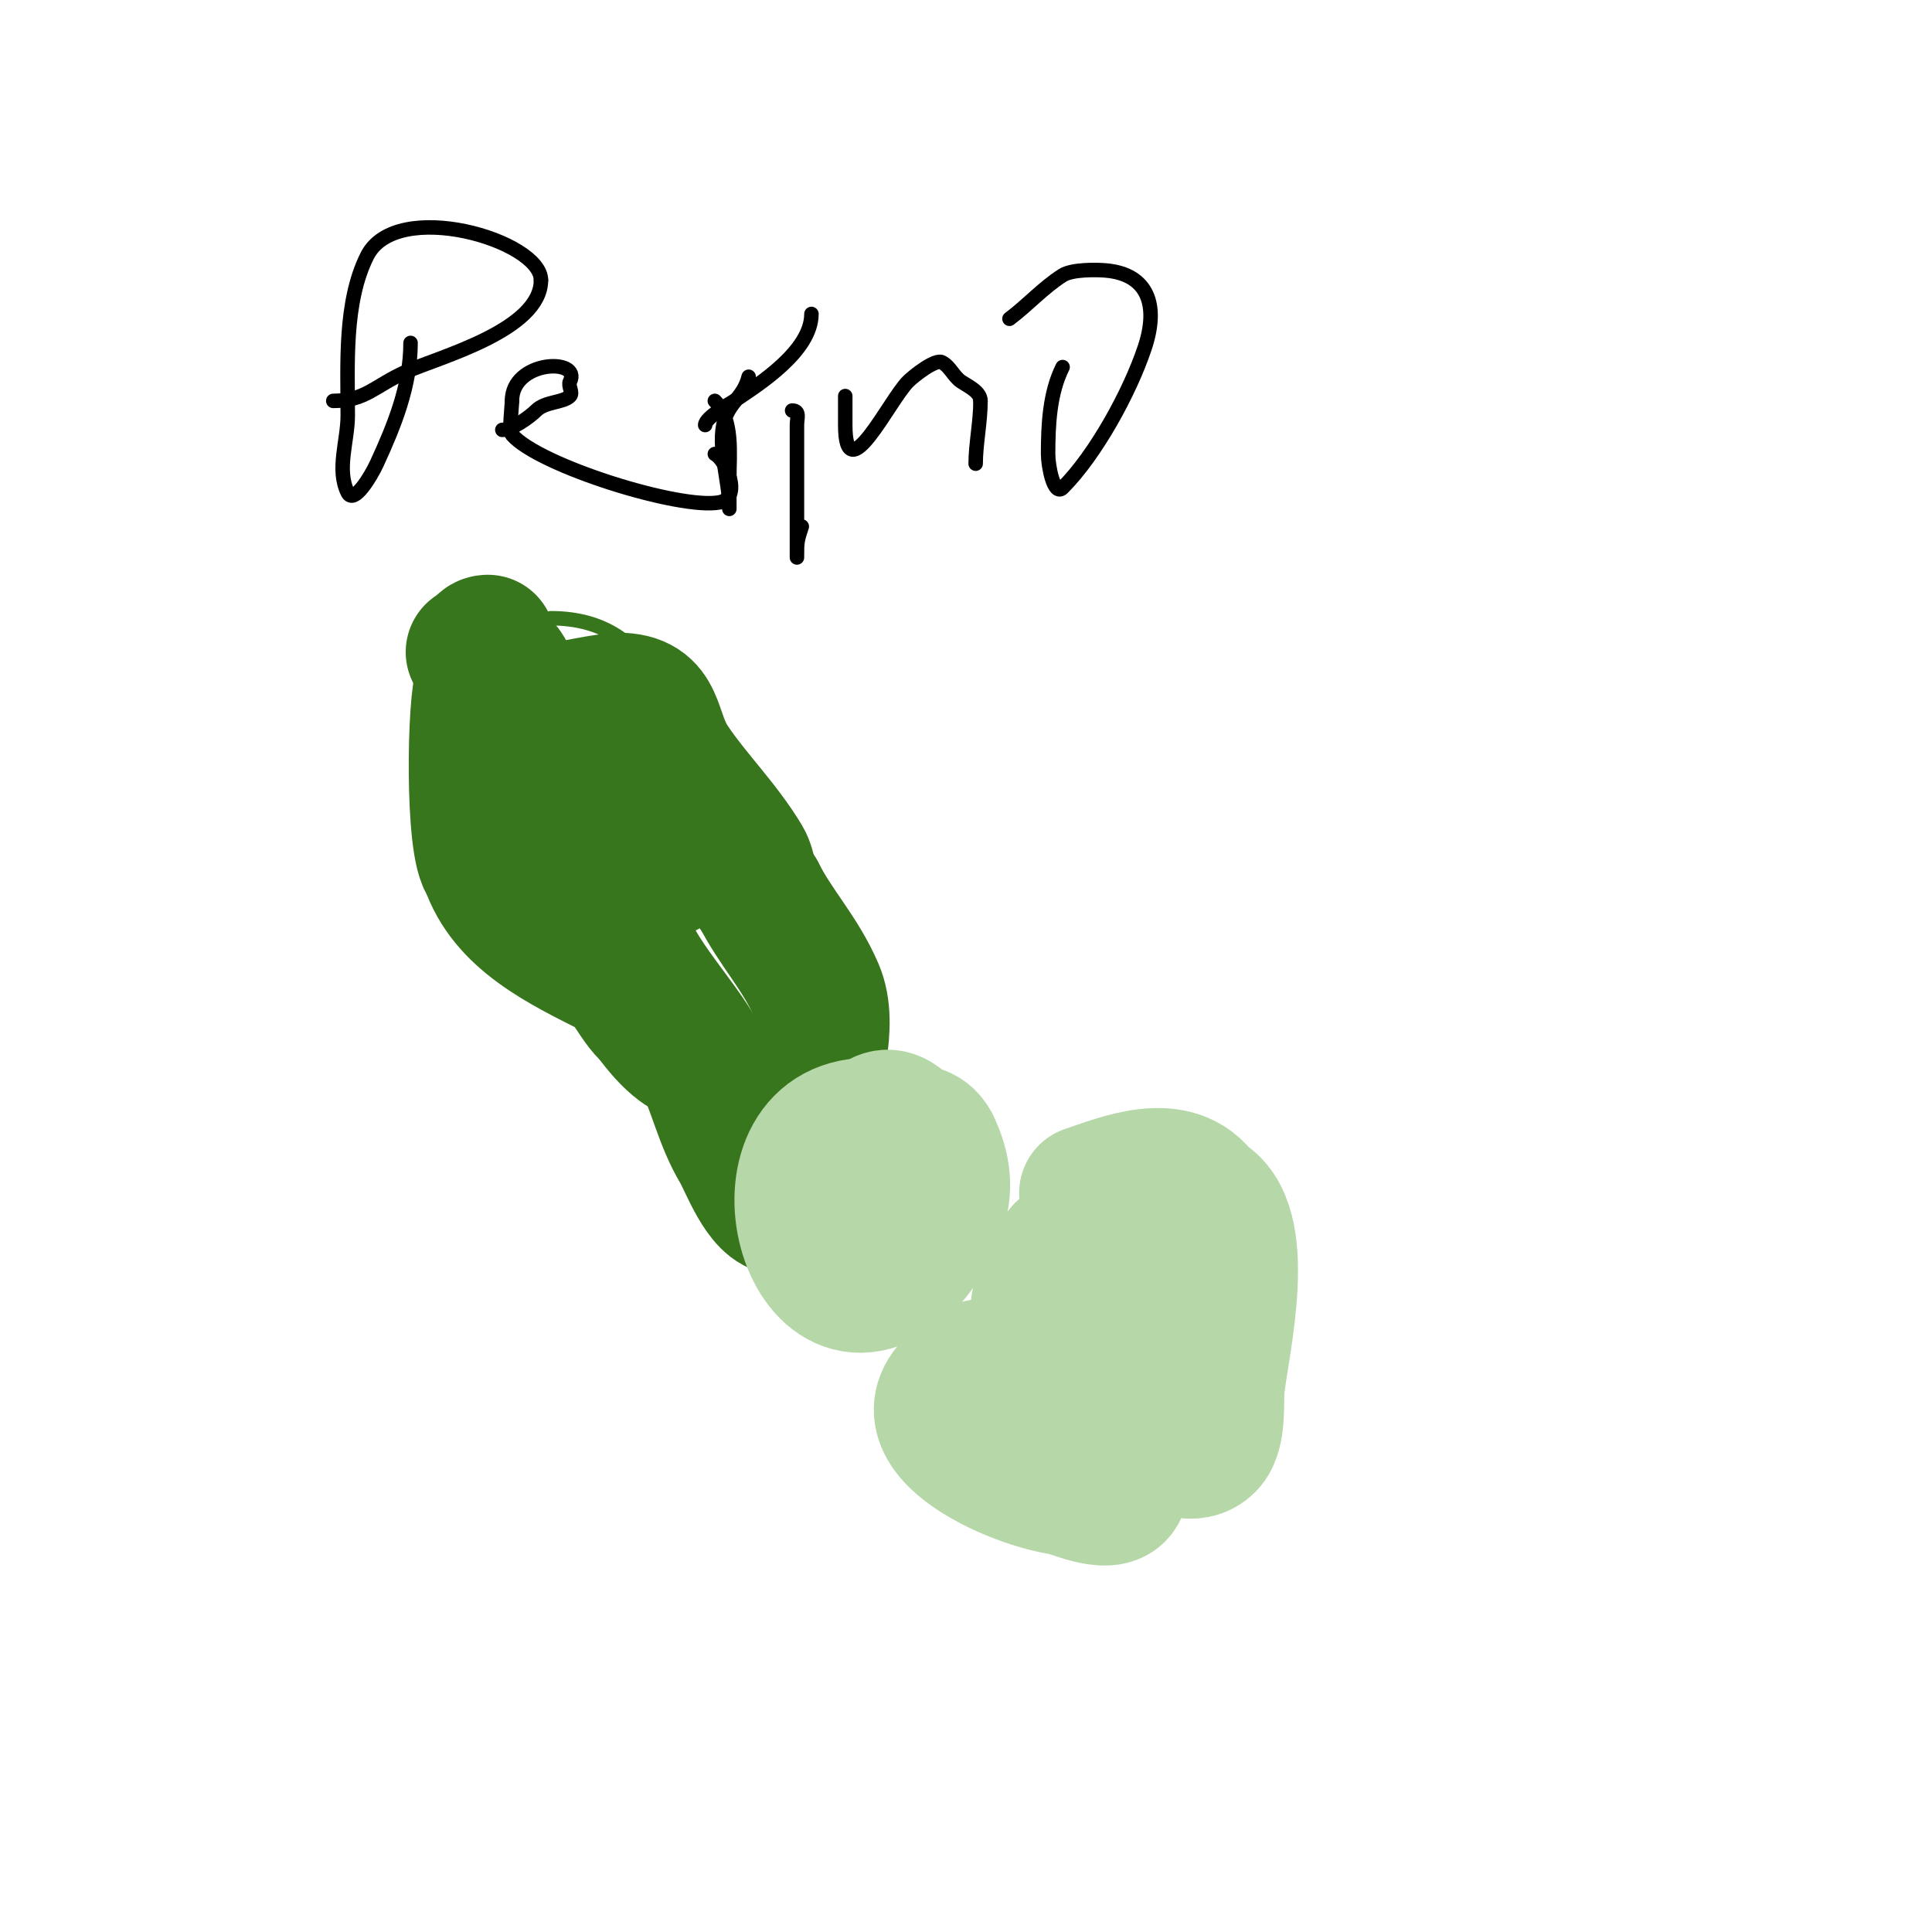 <svg viewBox='0 0 400 400' version='1.1' xmlns='http://www.w3.org/2000/svg' xmlns:xlink='http://www.w3.org/1999/xlink'><g fill='none' stroke='#38761d' stroke-width='3' stroke-linecap='round' stroke-linejoin='round'><path d='M109,129c-15.563,0 -18,0.641 -18,17'/><path d='M91,146c0,2.821 -1.829,14.257 0,17c4.3,6.45 13,13.995 13,24'/><path d='M104,187c12.145,12.145 18.452,34.726 33,42'/><path d='M137,229c4.372,5.83 9.999,10.999 16,15c3.183,2.122 8.958,10.958 13,15'/><path d='M114,128c22.837,0 24.859,21.775 35,38c5.758,9.214 10.375,13.126 14,24'/><path d='M163,190c1.94,1.94 1.637,7.273 3,10c3.926,7.852 10.227,16.455 14,24c1.514,3.028 5,3.232 5,6'/><path d='M185,230c2.007,2.007 1.279,8 4,8'/><path d='M189,238c0,0.86 3.779,2 1,2'/><path d='M190,240c-7.558,0 -20.284,-1.716 -25,3'/><path d='M165,243c-2.435,2.435 -0.145,12.855 2,15c0.634,0.634 3.167,-0.416 4,0c2.992,1.496 5.634,4.634 8,7'/><path d='M179,265c4.826,0 6.06,-1.06 9,-4c2.9,-2.9 7.033,-5.033 9,-7c1.353,-1.353 0,-10.945 0,-13'/><path d='M197,241c0,-5.591 -7.439,-8 -13,-8'/></g>
<g fill='none' stroke='#38761d' stroke-width='28' stroke-linecap='round' stroke-linejoin='round'><path d='M98,135c1.693,1.693 4.087,1.087 6,3c2.402,2.402 2.815,8.828 4,11c2.239,4.105 7.392,6.176 9,11c1.801,5.403 0.594,10.986 3,17c2.042,5.106 6.548,9.096 9,14'/><path d='M129,191c0,8.485 11.965,19.929 16,28c3.137,6.274 4.445,13.074 8,19c1.629,2.715 4.877,12 9,12'/><path d='M162,250c2.737,0 6,-15.537 6,-20'/><path d='M168,230c0,-7.037 4.17,-17.602 1,-25c-3.281,-7.655 -8.489,-12.978 -12,-20'/><path d='M157,185c-2.11,-2.11 -1.745,-4.908 -3,-7c-4.347,-7.244 -10.521,-13.282 -15,-20c-4.362,-6.542 -2.335,-13 -11,-13'/><path d='M128,145c-2.677,0 -16.935,3.065 -17,3c-3.308,-3.308 -6.579,-7.789 -11,-10c-3.373,-1.687 5.546,5.137 8,8c1.749,2.04 2.171,5.031 4,7c7.051,7.594 15.194,13.833 22,22'/><path d='M134,175c1.281,1.708 2.491,3.491 4,5'/><path d='M101,133c-2.79,0 -0.035,6.069 -1,8c-1.793,3.586 -2.186,34.814 1,38'/><path d='M101,179c3.696,11.088 15.165,16.582 26,22c3.625,1.812 5.96,10 10,10'/><path d='M137,211l0,1'/></g>
<g fill='none' stroke='#b6d7a8' stroke-width='28' stroke-linecap='round' stroke-linejoin='round'><path d='M180,233c-25.066,0 -12.579,48.579 8,28c2.749,-2.749 4.469,-6.427 6,-10c1.938,-4.522 1.262,-9.476 -1,-14'/><path d='M193,237c-1.572,-3.144 -4.138,-2.138 -6,-4c-9.406,-9.406 -13.576,24 -5,24'/><path d='M182,257c7.332,0 7.378,-23 2,-23'/><path d='M203,283c-21.598,10.799 5.616,23.374 17,25c2.058,0.294 10.84,4.642 12,0c1.072,-4.286 1,-9.512 1,-14'/><path d='M233,294c-2.278,-6.833 -17.125,-16.437 -26,-12c-3.854,1.927 -3,9.366 -3,13'/><path d='M204,295'/><path d='M220,259c0,2.431 -2.881,5.763 -4,8c-4.122,8.244 4.124,20.082 10,24'/><path d='M226,291c6.515,0 18.183,13.817 24,8c2.428,-2.428 1.666,-8.996 2,-12c0.981,-8.824 7.11,-33.945 -3,-39'/><path d='M249,248c-5.523,-8.285 -17.158,-3.281 -24,-1'/><path d='M237,263c0,0.312 0,4 0,4c0,0 0.118,-4.765 0,-5c-1.203,-2.405 -3,7.18 -3,1'/><path d='M234,263c0,-2.503 1,-4.497 1,-7'/></g>
<g fill='none' stroke='#000000' stroke-width='3' stroke-linecap='round' stroke-linejoin='round'><path d='M85,71c0,8.793 -3.327,17.043 -7,25c-1.185,2.568 -4.735,8.53 -6,6c-2.385,-4.77 0,-10.667 0,-16c0,-10.364 -0.807,-23.385 4,-33c6.032,-12.063 36,-3.259 36,5'/><path d='M112,58c0,10.395 -21.199,15.939 -28,19c-6.421,2.889 -8.344,6 -15,6'/><path d='M104,89c1.904,0 5.592,-2.592 7,-4c1.9,-1.9 5.589,-1.589 7,-3c0.707,-0.707 -0.447,-2.106 0,-3c2.468,-4.936 -12,-4.479 -12,4'/><path d='M106,83c0,1.177 -0.678,6.209 0,7c5.506,6.424 34.987,15.603 43,14c4.714,-0.943 1.288,-8.856 -1,-10'/><path d='M148,83c3.865,3.865 3,11.022 3,16c0,2 0,8 0,6c0,-5.656 -2.575,-12.489 -1,-18c1.086,-3.801 3.949,-4.798 5,-9'/><path d='M168,65c0,7.687 -10.866,14.577 -16,18c-0.744,0.496 -6,3.445 -6,5'/><path d='M164,85c1.671,0 1,1.589 1,3c0,6.667 0,13.333 0,20c0,2.333 0,9.333 0,7c0,-2.739 0.048,-3.143 1,-6'/><path d='M175,82c0,2 0,4 0,6c0,14.061 9.144,-5.144 13,-9c1.245,-1.245 5.641,-4.68 7,-4c1.687,0.843 2.431,2.954 4,4c1.569,1.046 4,2.114 4,4'/><path d='M203,83c0,4.358 -1,8.989 -1,13'/><path d='M220,76c-2.697,5.393 -3,11.999 -3,18c0,2.539 1.205,8.795 3,7c6.868,-6.868 13.933,-19.8 17,-29c2.923,-8.769 0.72,-15.207 -8,-16c-1.959,-0.178 -7.024,-0.257 -9,1c-3.997,2.543 -7.21,6.157 -11,9'/></g>
</svg>